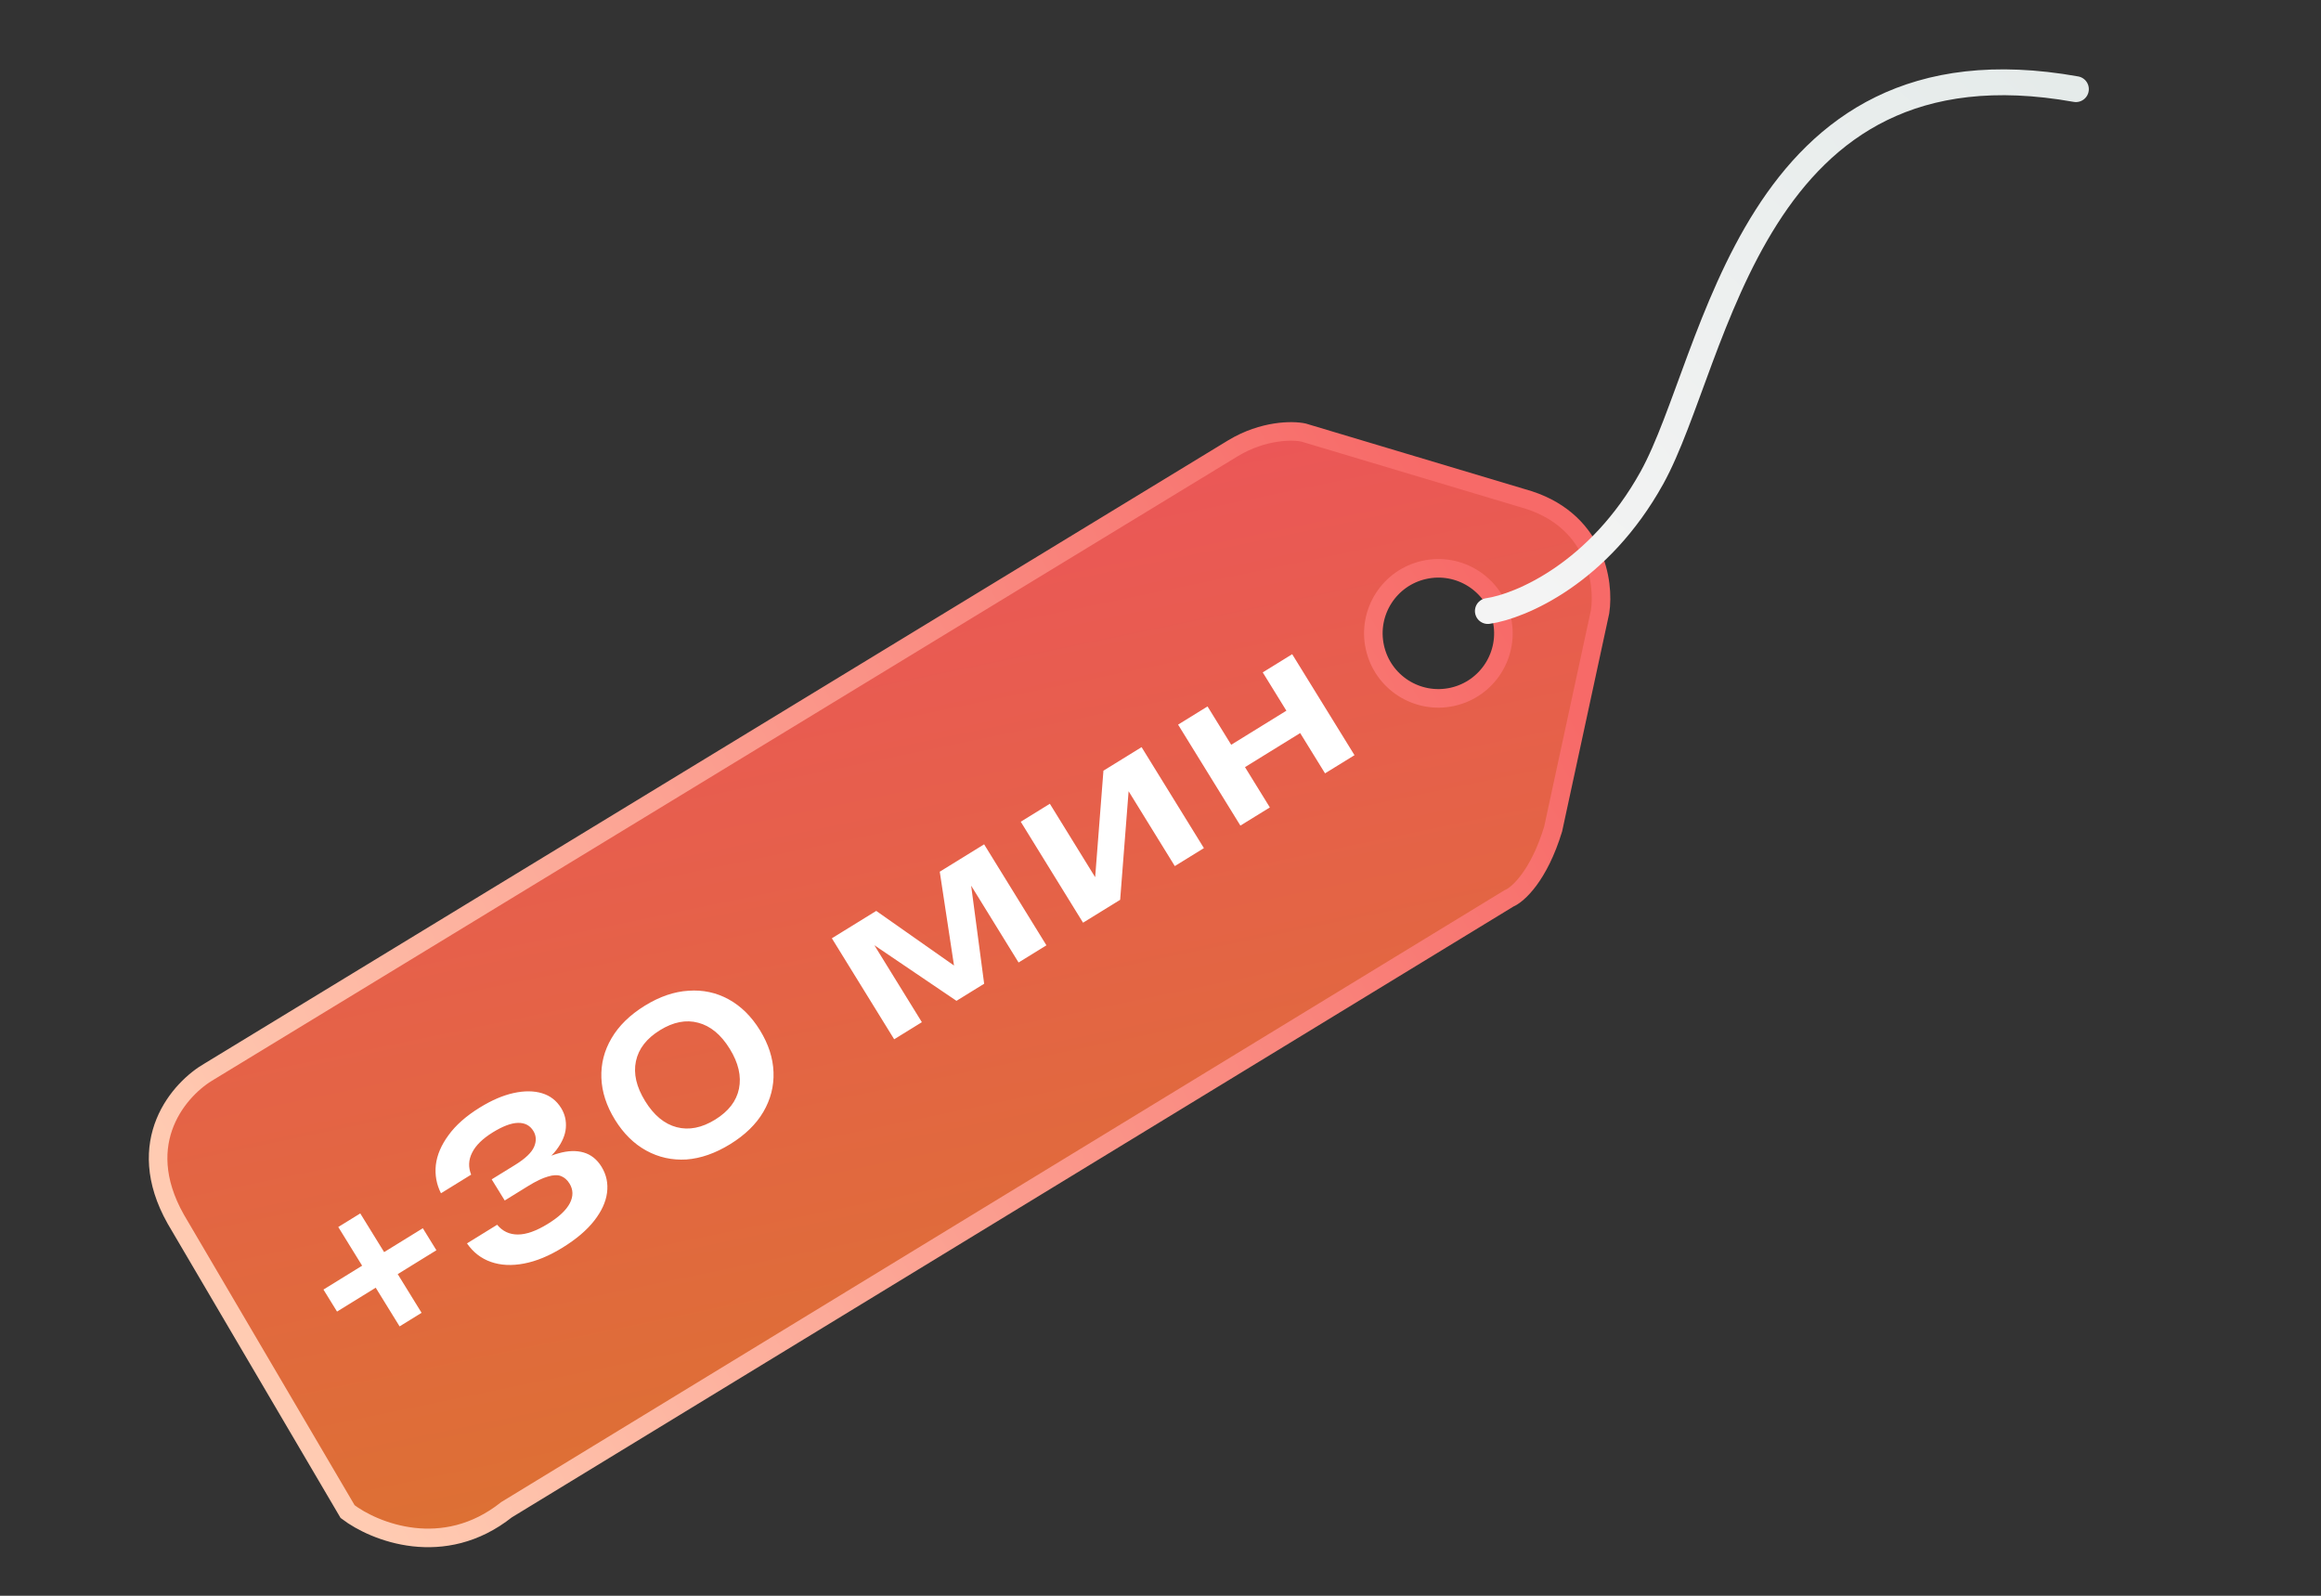 <?xml version="1.0" encoding="UTF-8"?> <svg xmlns="http://www.w3.org/2000/svg" width="128" height="88" viewBox="0 0 128 88" fill="none"><rect x="0" y="0" width="128" height="88" fill="#333333" stroke="none"/><path fill-rule="evenodd" clip-rule="evenodd" d="M27.936 83.254L83.221 49.54C83.702 49.345 84.863 48.31 85.653 45.721L88.242 33.736C88.493 32.106 87.989 28.572 83.967 27.47L71.885 23.853C71.288 23.723 69.677 23.713 68.01 24.712L11.558 59.078C9.928 60.008 7.273 62.94 9.693 67.231L19.172 83.361C20.644 84.477 24.457 86.019 27.936 83.254ZM80.101 38.427C78.167 38.855 76.253 37.636 75.824 35.702C75.395 33.769 76.615 31.854 78.548 31.426C80.482 30.997 82.396 32.217 82.825 34.15C83.254 36.083 82.034 37.998 80.101 38.427Z" fill="url(#paint0_linear_362_727)" stroke="url(#paint1_linear_362_727)" stroke-width="1.024"></path><path d="M22.037 73.145L18.655 67.664L19.868 66.915L23.25 72.396L22.037 73.145ZM18.587 72.328L17.838 71.114L23.318 67.732L24.067 68.946L18.587 72.328ZM24.319 65.804C24.072 65.316 23.978 64.798 24.035 64.249C24.099 63.696 24.333 63.147 24.735 62.601C25.133 62.049 25.707 61.542 26.457 61.079C27.116 60.672 27.739 60.405 28.327 60.276C28.914 60.148 29.434 60.151 29.887 60.286C30.34 60.421 30.693 60.694 30.947 61.105C31.152 61.438 31.238 61.804 31.205 62.203C31.174 62.591 31.001 62.996 30.684 63.416C30.363 63.831 29.881 64.232 29.237 64.62L29.122 64.434C29.722 64.019 30.281 63.742 30.799 63.602C31.319 63.453 31.782 63.437 32.188 63.555C32.595 63.674 32.923 63.935 33.173 64.34C33.442 64.777 33.544 65.255 33.477 65.774C33.412 66.282 33.176 66.797 32.768 67.319C32.36 67.841 31.778 68.336 31.021 68.803C30.284 69.258 29.577 69.55 28.9 69.679C28.223 69.809 27.615 69.779 27.075 69.59C26.534 69.401 26.094 69.06 25.754 68.567L27.418 67.54C27.712 67.899 28.093 68.079 28.561 68.078C29.029 68.078 29.579 67.882 30.212 67.491C30.825 67.113 31.23 66.732 31.427 66.35C31.623 65.968 31.616 65.607 31.407 65.267C31.282 65.065 31.125 64.928 30.936 64.855C30.747 64.782 30.506 64.792 30.211 64.884C29.919 64.965 29.557 65.139 29.127 65.404L27.835 66.202L27.116 65.037L28.408 64.24C28.969 63.894 29.318 63.561 29.455 63.242C29.591 62.924 29.577 62.631 29.412 62.363C29.227 62.063 28.947 61.916 28.572 61.922C28.198 61.928 27.733 62.102 27.178 62.444C26.611 62.795 26.23 63.17 26.035 63.569C25.836 63.962 25.819 64.365 25.983 64.777L24.319 65.804ZM40.272 63.094C39.45 63.601 38.642 63.883 37.849 63.941C37.058 63.987 36.322 63.824 35.642 63.451C34.961 63.078 34.385 62.51 33.914 61.747C33.443 60.984 33.194 60.214 33.165 59.439C33.137 58.663 33.324 57.936 33.724 57.256C34.127 56.566 34.739 55.968 35.561 55.46C36.377 54.957 37.18 54.682 37.971 54.635C38.765 54.578 39.502 54.736 40.182 55.108C40.863 55.481 41.439 56.049 41.91 56.813C42.381 57.576 42.63 58.346 42.658 59.121C42.687 59.896 42.499 60.629 42.096 61.319C41.696 61.999 41.088 62.59 40.272 63.094ZM39.439 61.743C40.176 61.288 40.614 60.721 40.753 60.04C40.894 59.349 40.725 58.616 40.246 57.84C39.763 57.057 39.183 56.577 38.506 56.4C37.836 56.219 37.132 56.356 36.395 56.811C35.658 57.266 35.216 57.835 35.071 58.52C34.926 59.204 35.095 59.937 35.578 60.72C36.061 61.503 36.641 61.983 37.318 62.16C37.995 62.337 38.702 62.198 39.439 61.743ZM49.313 57.312L45.876 51.743L48.323 50.233L53.26 53.7L52.731 54.026L51.826 48.071L54.273 46.561L57.709 52.13L56.173 53.078L53.099 48.097L53.432 47.891L54.275 54.249L52.748 55.192L47.454 51.607L47.771 51.398L50.84 56.369L49.313 57.312ZM59.729 50.883L56.293 45.315L57.898 44.324L60.803 49.032L60.335 49.172L60.853 42.5L62.957 41.202L66.394 46.77L64.789 47.761L61.829 42.965L62.303 42.835L61.775 49.621L59.729 50.883ZM64.97 39.96L66.594 38.957L70.031 44.526L68.406 45.528L64.97 39.96ZM69.638 37.079L71.262 36.076L74.699 41.645L73.074 42.647L69.638 37.079ZM67.204 41.5L71.578 38.8L72.339 40.033L67.965 42.733L67.204 41.5Z" fill="white"></path><path d="M82.053 33.696C83.856 33.436 88.19 31.602 91.1 26.348C94.737 19.779 96.505 1.706 114.484 4.916" stroke="url(#paint2_linear_362_727)" stroke-width="1.425" stroke-linecap="round"></path><defs><linearGradient id="paint0_linear_362_727" x1="44.506" y1="29.576" x2="54.583" y2="78.098" gradientUnits="userSpaceOnUse"><stop stop-color="#EB5757"></stop><stop offset="1" stop-color="#DD7034"></stop></linearGradient><linearGradient id="paint1_linear_362_727" x1="83.097" y1="33.031" x2="14.473" y2="73.632" gradientUnits="userSpaceOnUse"><stop stop-color="#F76A68"></stop><stop offset="1" stop-color="#FFCBB2"></stop></linearGradient><linearGradient id="paint2_linear_362_727" x1="84.18" y1="33.483" x2="114.249" y2="4.94" gradientUnits="userSpaceOnUse"><stop stop-color="#F4F4F4"></stop><stop offset="1" stop-color="#E5EBEA"></stop></linearGradient></defs></svg> 